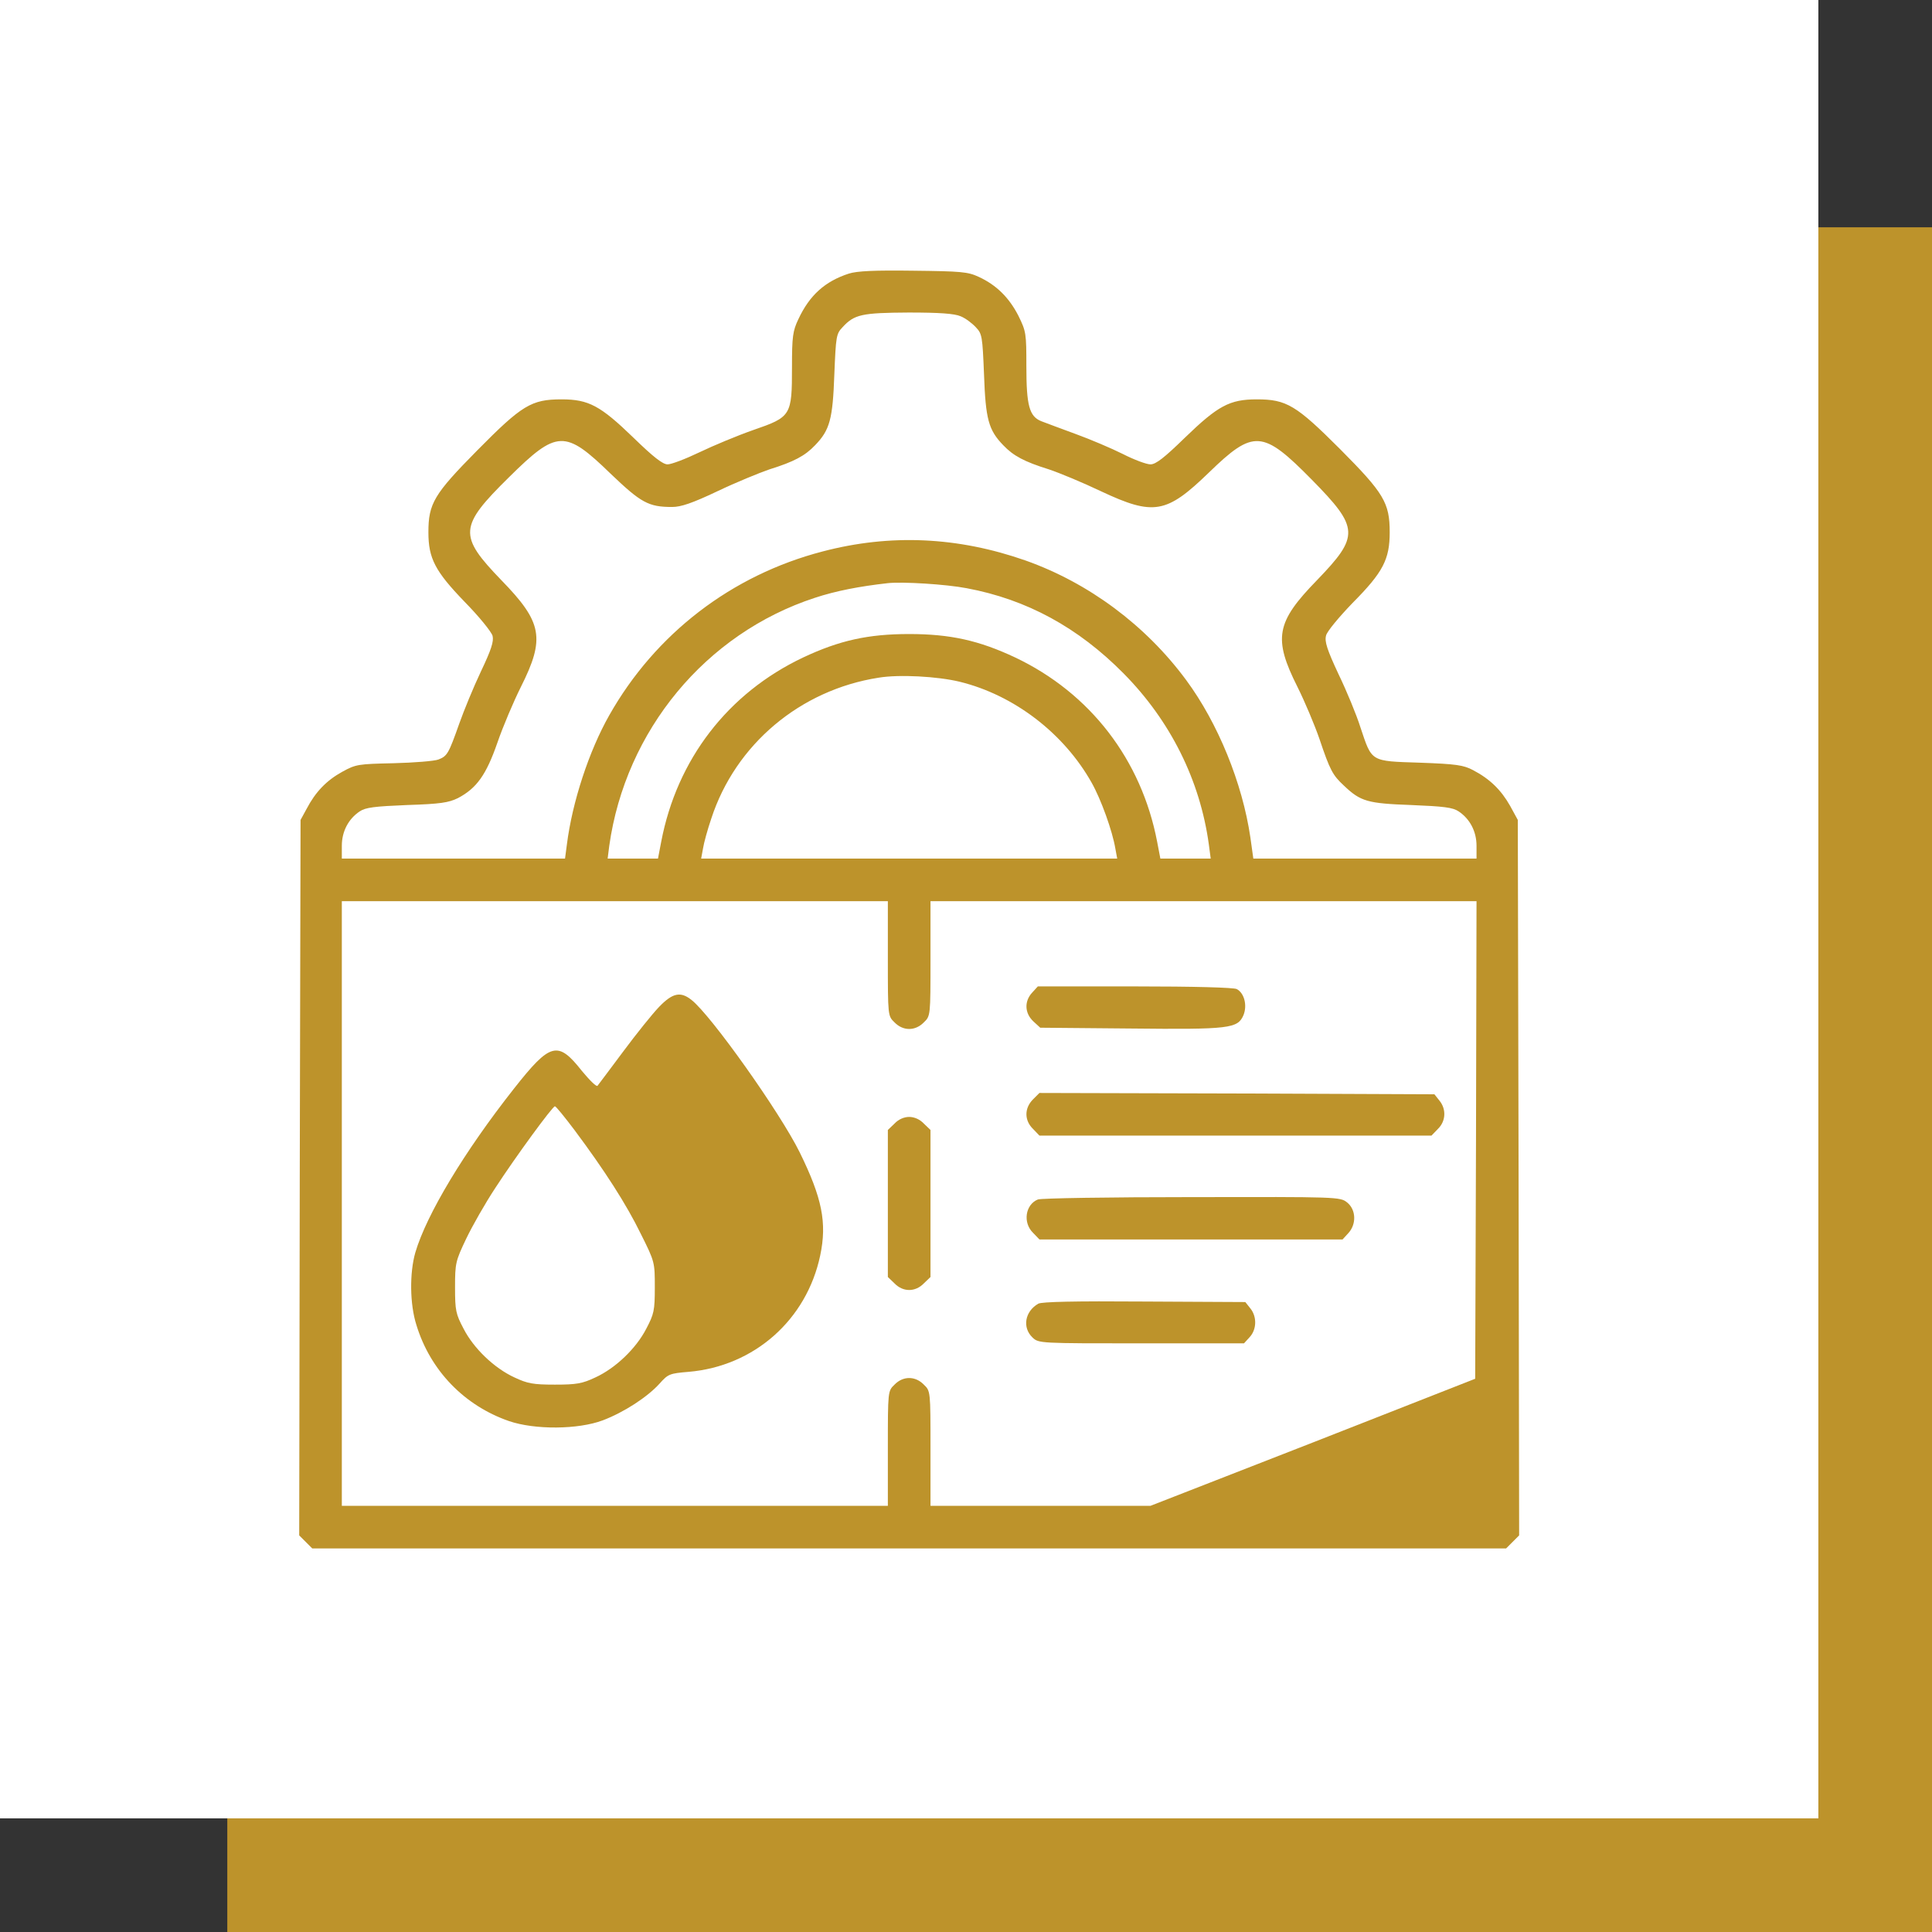 <svg width="85" height="85" viewBox="0 0 85 85" fill="none" xmlns="http://www.w3.org/2000/svg">
<rect x="0" y="0" width="85" height="85" fill="#333333" stroke="none"/>
<g clip-path="url(#clip0_133_132)">
<path d="M85 10H10V85H85V10Z" fill="#BD932B"/>
<path d="M80 0H0V80H80V0Z" fill="white"/>
</g>
<path d="M37.34 12.039C36.297 12.379 35.617 12.988 35.125 14.043C34.879 14.559 34.844 14.805 34.844 16.152C34.844 18.285 34.809 18.344 33.145 18.918C32.441 19.164 31.375 19.609 30.766 19.902C30.156 20.195 29.535 20.43 29.371 20.43C29.16 20.43 28.75 20.113 27.871 19.258C26.418 17.852 25.902 17.57 24.707 17.57C23.371 17.57 22.961 17.828 20.992 19.82C19.094 21.742 18.848 22.152 18.848 23.418C18.848 24.566 19.141 25.129 20.441 26.477C21.074 27.121 21.625 27.801 21.672 27.977C21.73 28.223 21.613 28.586 21.156 29.547C20.828 30.238 20.406 31.27 20.207 31.832C19.738 33.156 19.68 33.262 19.293 33.414C19.117 33.484 18.227 33.555 17.324 33.578C15.754 33.613 15.66 33.625 15.062 33.953C14.359 34.34 13.879 34.844 13.492 35.582L13.223 36.074L13.188 51.812L13.164 67.551L13.445 67.832L13.738 68.125H40H66.262L66.555 67.832L66.836 67.551L66.812 51.812L66.777 36.074L66.438 35.453C66.039 34.75 65.547 34.27 64.809 33.883C64.387 33.66 64.07 33.613 62.465 33.555C60.273 33.484 60.367 33.531 59.852 31.996C59.688 31.469 59.254 30.414 58.891 29.664C58.387 28.586 58.27 28.223 58.34 27.965C58.375 27.789 58.902 27.156 59.512 26.523C60.848 25.176 61.141 24.613 61.141 23.418C61.141 22.117 60.883 21.695 58.961 19.762C57.027 17.828 56.605 17.57 55.293 17.57C54.098 17.57 53.582 17.852 52.129 19.258C51.227 20.137 50.852 20.43 50.617 20.43C50.441 20.43 49.902 20.23 49.398 19.973C48.906 19.727 47.969 19.328 47.324 19.094C46.68 18.859 46 18.602 45.812 18.531C45.285 18.32 45.156 17.84 45.156 16.117C45.156 14.664 45.145 14.582 44.805 13.891C44.395 13.094 43.844 12.543 43.059 12.18C42.578 11.957 42.285 11.934 40.176 11.91C38.477 11.887 37.703 11.922 37.34 12.039ZM42.262 13.914C42.473 13.996 42.766 14.219 42.93 14.395C43.211 14.688 43.223 14.793 43.293 16.48C43.363 18.449 43.492 18.918 44.137 19.586C44.582 20.055 45.062 20.312 46.152 20.652C46.609 20.805 47.629 21.227 48.438 21.613C50.758 22.703 51.32 22.598 53.184 20.793C55.152 18.883 55.551 18.906 57.719 21.109C59.805 23.23 59.816 23.582 57.941 25.527C56.137 27.379 56.008 28.082 57.086 30.227C57.402 30.859 57.836 31.891 58.047 32.5C58.516 33.895 58.633 34.105 59.125 34.562C59.863 35.266 60.168 35.348 62.09 35.418C63.52 35.477 63.918 35.523 64.176 35.699C64.668 36.027 64.961 36.578 64.961 37.211V37.773H60.051H55.141L55.012 36.848C54.66 34.445 53.582 31.809 52.188 29.922C50.406 27.508 47.898 25.645 45.121 24.66C42.145 23.617 39.18 23.477 36.191 24.262C32.184 25.305 28.832 27.883 26.805 31.469C25.914 33.039 25.176 35.289 24.941 37.152L24.859 37.773H19.949H15.039V37.211C15.039 36.578 15.332 36.027 15.824 35.699C16.082 35.523 16.48 35.477 17.91 35.418C19.387 35.371 19.738 35.312 20.148 35.113C20.969 34.68 21.391 34.094 21.883 32.676C22.129 31.961 22.598 30.859 22.914 30.227C23.992 28.082 23.863 27.379 22.059 25.527C20.16 23.559 20.184 23.172 22.398 20.992C24.508 18.906 24.859 18.895 26.863 20.84C28.199 22.117 28.527 22.305 29.57 22.305C29.957 22.305 30.449 22.141 31.562 21.613C32.371 21.227 33.402 20.805 33.848 20.652C34.938 20.312 35.418 20.055 35.863 19.586C36.508 18.918 36.637 18.449 36.707 16.48C36.777 14.793 36.789 14.688 37.07 14.395C37.586 13.832 37.914 13.762 39.977 13.75C41.336 13.75 41.992 13.797 42.262 13.914ZM42.531 25.879C45.168 26.371 47.43 27.602 49.434 29.629C51.496 31.715 52.797 34.328 53.184 37.152L53.266 37.773H52.152H51.051L50.91 37.035C50.219 33.426 47.969 30.496 44.664 28.926C43.07 28.176 41.805 27.895 40 27.895C38.195 27.895 36.93 28.176 35.336 28.926C32.02 30.496 29.781 33.414 29.09 37.035L28.949 37.773H27.848H26.734L26.805 37.211C27.52 32.137 31.047 27.871 35.852 26.301C36.777 25.996 37.809 25.797 39.062 25.656C39.707 25.586 41.617 25.703 42.531 25.879ZM42.215 29.992C44.617 30.578 46.809 32.266 48.027 34.434C48.438 35.16 48.941 36.555 49.07 37.328L49.152 37.773H40H30.848L30.93 37.328C30.965 37.094 31.129 36.496 31.293 36.016C32.359 32.746 35.207 30.355 38.652 29.816C39.566 29.664 41.242 29.758 42.215 29.992ZM39.062 42.168C39.062 44.699 39.062 44.699 39.355 44.98C39.73 45.367 40.27 45.367 40.645 44.98C40.938 44.699 40.938 44.699 40.938 42.168V39.648H52.949H64.961L64.938 50.16L64.902 60.66L57.766 63.461L50.617 66.25H45.777H40.938V63.73C40.938 61.199 40.938 61.199 40.645 60.918C40.27 60.531 39.73 60.531 39.355 60.918C39.062 61.199 39.062 61.199 39.062 63.73V66.25H27.051H15.039V52.949V39.648H27.051H39.062V42.168Z" fill="#BD932B"/>
<path d="M45.414 43.668C45.062 44.043 45.074 44.57 45.461 44.934L45.766 45.215L49.703 45.25C54.121 45.297 54.449 45.25 54.707 44.664C54.883 44.23 54.742 43.691 54.414 43.516C54.285 43.445 52.492 43.398 49.926 43.398H45.66L45.414 43.668Z" fill="#BD932B"/>
<path d="M28.996 44.3C28.692 44.617 27.988 45.496 27.414 46.269C26.84 47.043 26.324 47.722 26.289 47.769C26.242 47.828 25.938 47.523 25.598 47.113C24.543 45.777 24.215 45.859 22.61 47.898C20.43 50.664 18.766 53.429 18.273 55.105C18.016 55.996 18.027 57.379 18.32 58.293C18.93 60.297 20.43 61.843 22.398 62.523C23.535 62.91 25.434 62.898 26.523 62.488C27.449 62.136 28.481 61.468 29.02 60.871C29.395 60.449 29.465 60.425 30.297 60.355C33.18 60.109 35.488 58.07 36.086 55.234C36.391 53.793 36.168 52.703 35.184 50.699C34.316 48.941 31.281 44.664 30.426 43.996C29.945 43.609 29.594 43.679 28.996 44.3ZM25.281 49.726C26.594 51.484 27.567 52.996 28.199 54.297C28.809 55.515 28.809 55.539 28.809 56.64C28.809 57.66 28.773 57.812 28.434 58.457C27.988 59.324 27.086 60.191 26.195 60.601C25.621 60.871 25.375 60.918 24.414 60.918C23.453 60.918 23.207 60.871 22.633 60.601C21.742 60.191 20.84 59.324 20.395 58.457C20.055 57.812 20.02 57.66 20.02 56.64C20.02 55.574 20.043 55.48 20.512 54.496C20.781 53.933 21.356 52.925 21.789 52.269C22.68 50.898 24.309 48.672 24.414 48.672C24.461 48.672 24.848 49.152 25.281 49.726Z" fill="#BD932B"/>
<path d="M45.449 48.367C45.062 48.754 45.062 49.293 45.449 49.668L45.73 49.961H54.355H62.98L63.262 49.668C63.613 49.328 63.637 48.801 63.332 48.426L63.109 48.145L54.426 48.109L45.73 48.086L45.449 48.367Z" fill="#BD932B"/>
<path d="M39.355 49.433L39.062 49.714V52.948V56.183L39.355 56.464C39.73 56.851 40.27 56.851 40.645 56.464L40.938 56.183V52.948V49.714L40.645 49.433C40.469 49.245 40.223 49.14 40 49.14C39.777 49.14 39.531 49.245 39.355 49.433Z" fill="#BD932B"/>
<path d="M45.66 52.773C45.11 52.996 44.992 53.793 45.449 54.238L45.731 54.531H52.399H59.067L59.313 54.262C59.688 53.863 59.664 53.219 59.266 52.902C58.961 52.656 58.856 52.656 52.434 52.668C48.848 52.668 45.801 52.715 45.66 52.773Z" fill="#BD932B"/>
<path d="M45.684 57.355C45.086 57.695 44.969 58.41 45.426 58.844C45.696 59.102 45.742 59.102 50.207 59.102H54.731L54.977 58.832C55.293 58.492 55.305 57.93 55.012 57.566L54.789 57.285L50.348 57.262C47.266 57.238 45.848 57.273 45.684 57.355Z" fill="#BD932B"/>
<defs>
<clipPath id="clip0_133_132">
<rect width="85" height="85" fill="white"/>
</clipPath>
</defs>
</svg>
